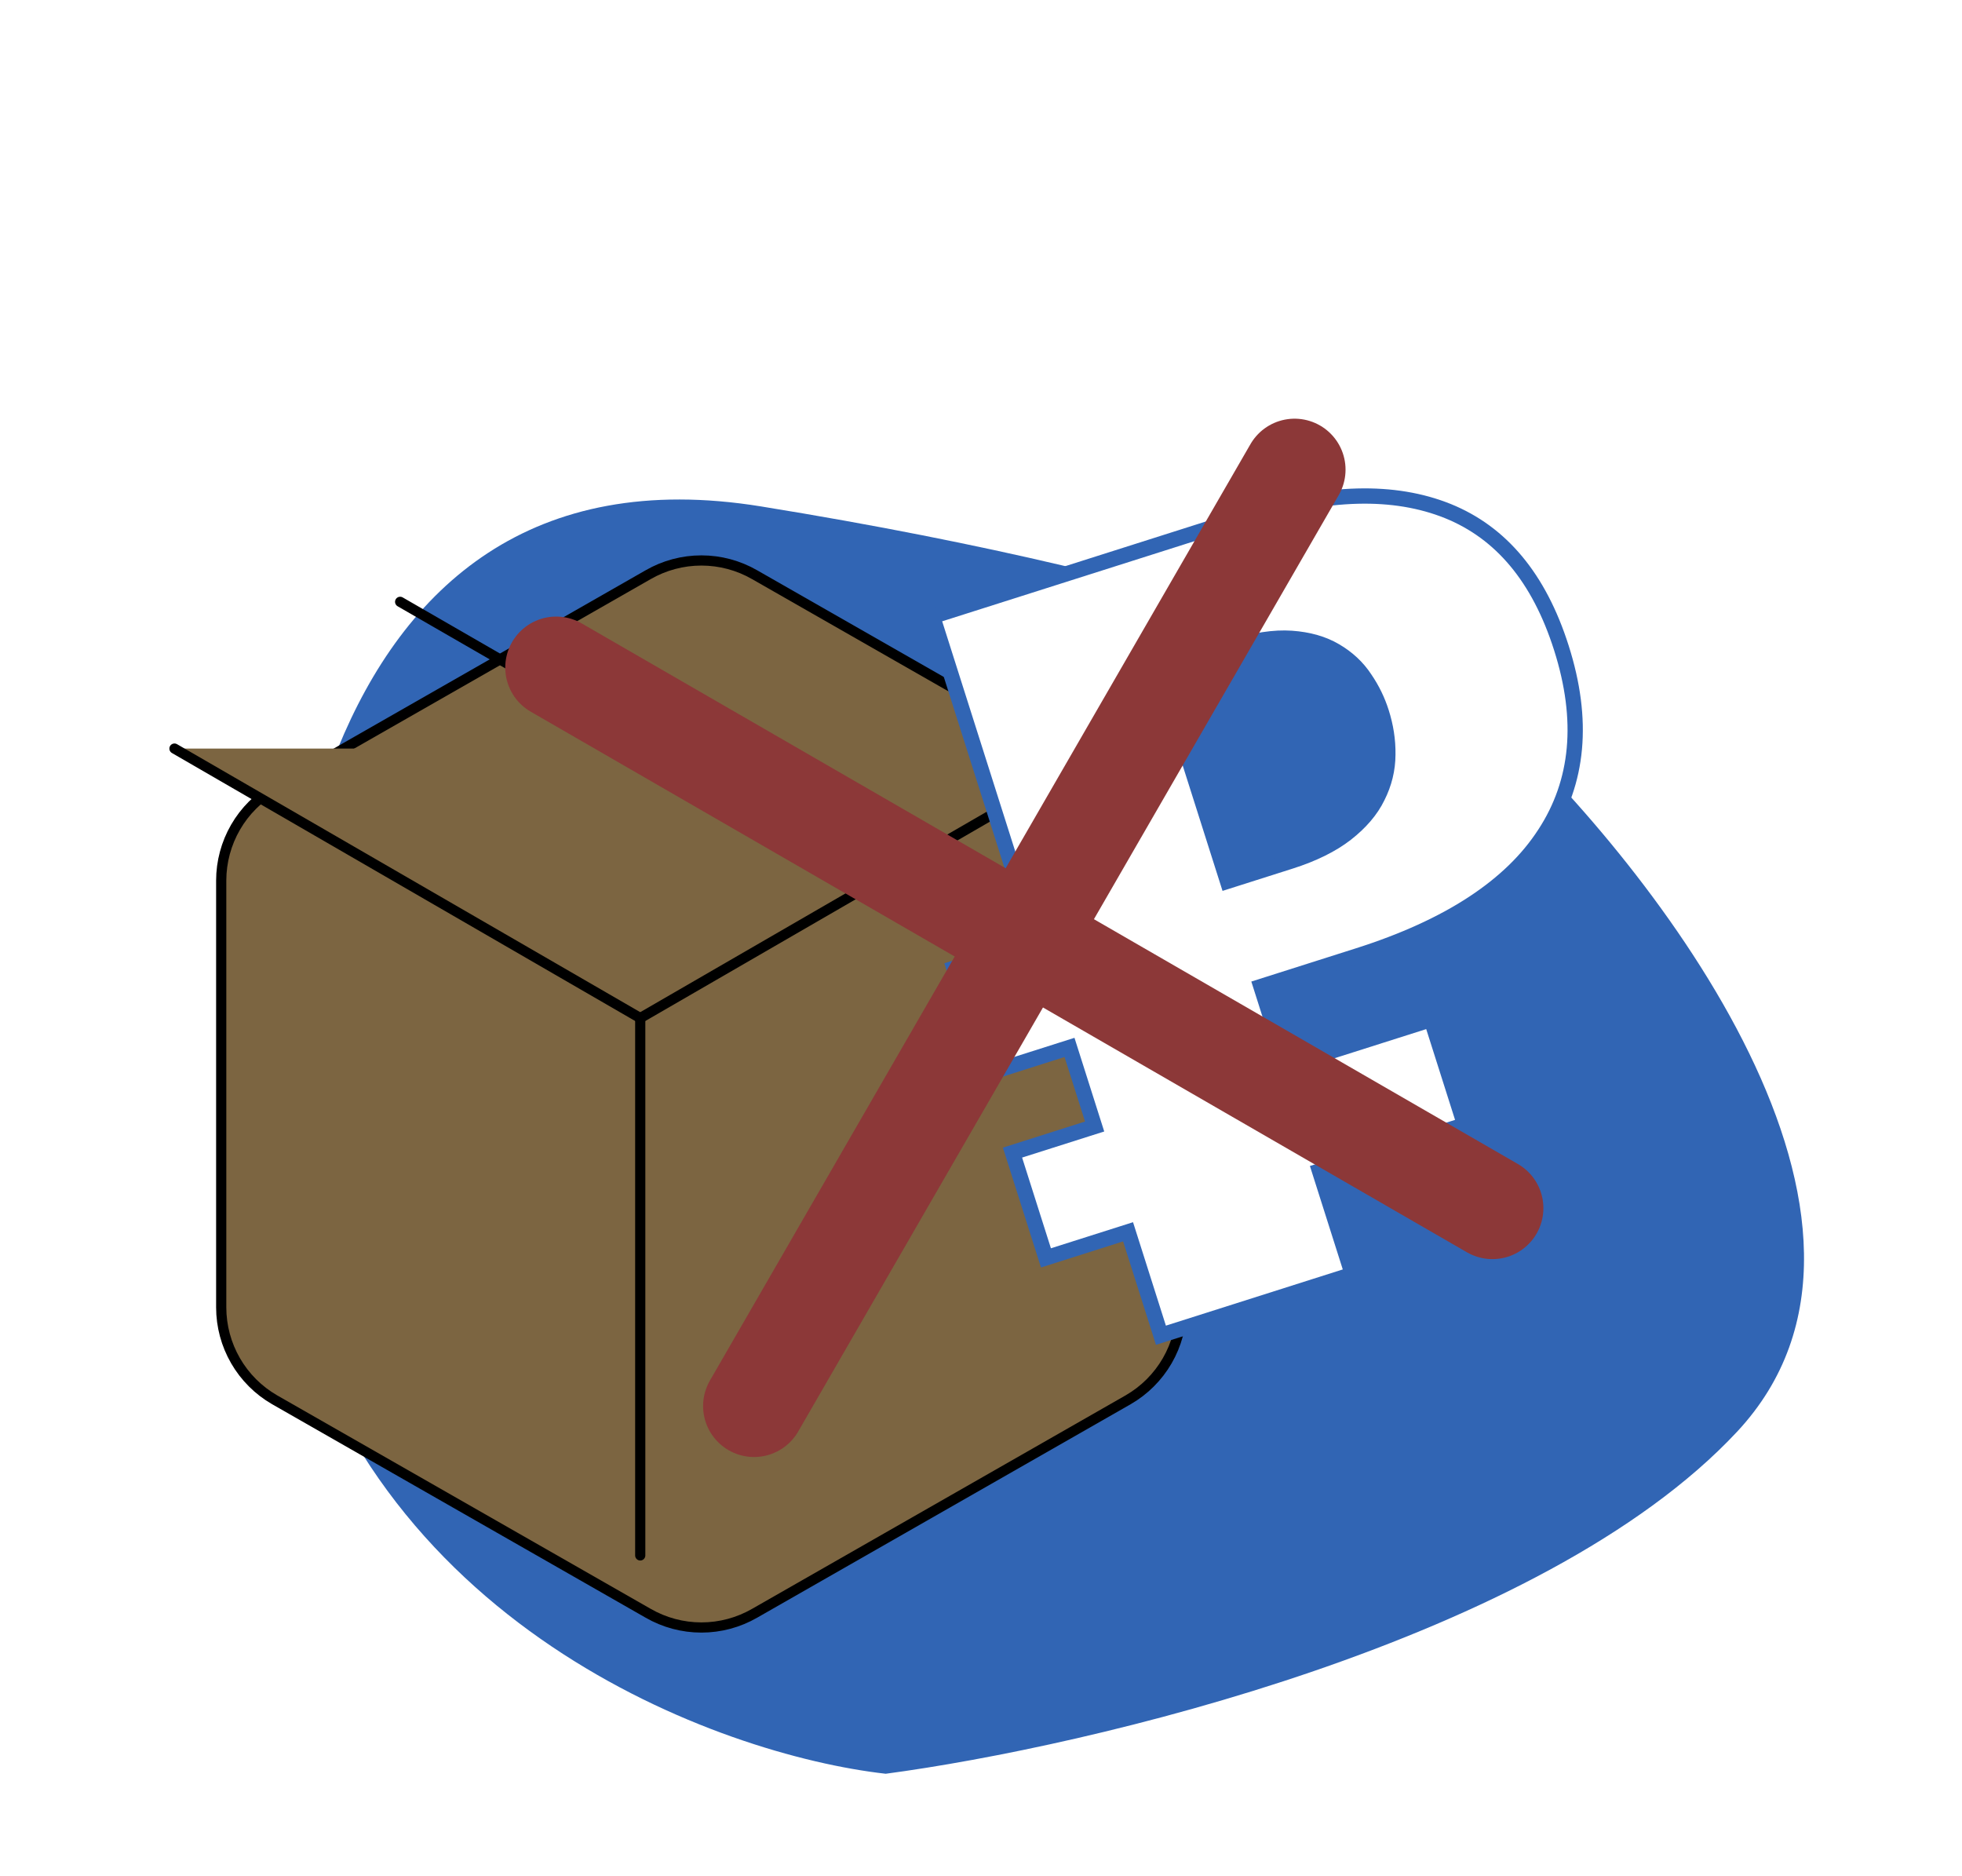 <svg width="385" height="368" viewBox="0 0 385 368" fill="none" xmlns="http://www.w3.org/2000/svg">
<g filter="url(#filter0_d_690_1958)">
<path d="M137.34 84.357C47.232 69.756 37.24 176.561 43.508 231.789C59.28 303.846 128.943 329.287 161.803 333C201.538 327.706 290.576 306.879 328.84 265.921C367.103 224.962 312.896 155.466 281.01 125.837C270.666 118.094 227.449 98.958 137.34 84.357Z" fill="#3165B4"/>
</g>
<g clip-path="url(#clip0_690_1958)">
<g filter="url(#filter1_d_690_1958)">
<path d="M219.857 241.51V157.755C219.853 154.083 218.884 150.477 217.047 147.298C215.209 144.119 212.568 141.479 209.388 139.643L136.102 97.766C132.919 95.928 129.308 94.96 125.633 94.96C121.957 94.96 118.346 95.928 115.163 97.766L41.878 139.643C38.698 141.479 36.056 144.119 34.219 147.298C32.381 150.477 31.412 154.083 31.408 157.755V241.51C31.412 245.182 32.381 248.788 34.219 251.967C36.056 255.146 38.698 257.786 41.878 259.622L115.163 301.5C118.346 303.338 121.957 304.305 125.633 304.305C129.308 304.305 132.919 303.338 136.102 301.5L209.388 259.622C212.568 257.786 215.209 255.146 217.047 251.967C218.884 248.788 219.853 245.182 219.857 241.51Z" fill="#7C6541"/>
<path d="M219.857 241.51V157.755C219.853 154.083 218.884 150.477 217.047 147.298C215.209 144.119 212.568 141.479 209.388 139.643L136.102 97.766C132.919 95.928 129.308 94.96 125.633 94.96C121.957 94.96 118.346 95.928 115.163 97.766L41.878 139.643C38.698 141.479 36.056 144.119 34.219 147.298C32.381 150.477 31.412 154.083 31.408 157.755V241.51C31.412 245.182 32.381 248.788 34.219 251.967C36.056 255.146 38.698 257.786 41.878 259.622L115.163 301.5C118.346 303.338 121.957 304.305 125.633 304.305C129.308 304.305 132.919 303.338 136.102 301.5L209.388 259.622C212.568 257.786 215.209 255.146 217.047 251.967C218.884 248.788 219.853 245.182 219.857 241.51Z" stroke="black" stroke-width="2" stroke-linecap="round" stroke-linejoin="round"/>
</g>
<path d="M34.235 146.867L125.633 199.737L217.03 146.867" fill="#7C6541"/>
<path d="M34.235 146.867L125.633 199.737L217.03 146.867" stroke="black" stroke-width="2" stroke-linecap="round" stroke-linejoin="round"/>
<path d="M125.633 305.164V199.633" stroke="black" stroke-width="2" stroke-linecap="round" stroke-linejoin="round"/>
<path d="M172.745 172.412L78.52 118.076" stroke="black" stroke-width="2" stroke-linecap="round" stroke-linejoin="round"/>
</g>
<g clip-path="url(#clip1_690_1958)">
<path d="M253.789 208.614L280.84 200.02L287.406 220.688L260.355 229.282L258.926 229.736L259.38 231.166L265.373 250.031L227.807 261.966L221.813 243.1L221.359 241.671L219.93 242.125L205.245 246.79L198.683 226.134L213.367 221.469L214.797 221.015L214.343 219.585L210.321 206.926L209.867 205.496L208.437 205.95L193.753 210.616L187.19 189.96L201.875 185.294L203.304 184.84L202.85 183.411L182.998 120.923L244.572 101.361C260.458 96.314 273.601 96.038 284.118 100.271C294.523 104.484 301.999 113.304 306.391 127.128C310.903 141.33 309.747 153.414 303.125 163.563L303.121 163.568C296.512 173.788 284.394 181.806 266.507 187.489L248.859 193.096L247.429 193.55L247.884 194.979L251.905 207.639L252.36 209.068L253.789 208.614ZM240.416 171.476L240.871 172.905L242.3 172.451L253.191 168.991C257.699 167.559 261.367 165.746 264.181 163.559L264.185 163.556C266.911 161.419 269.025 159.012 270.323 156.323C271.638 153.717 272.326 150.935 272.335 148.043C272.378 145.199 271.923 142.443 271.073 139.767C270.339 137.456 269.281 135.246 267.829 133.124C266.347 130.874 264.391 129.086 262.046 127.712C259.624 126.275 256.752 125.479 253.438 125.239L253.432 125.239C250.052 125.007 246.161 125.595 241.792 126.983L229.133 131.005L227.703 131.459L228.157 132.889L240.416 171.476Z" fill="white" stroke="#3165B4" stroke-width="3"/>
</g>
<path d="M254.033 92.144L147.967 275.856" stroke="#8C3838" stroke-width="20" stroke-linecap="round" stroke-linejoin="round"/>
<path d="M109.144 130.967L292.856 237.033" stroke="#8C3838" stroke-width="20" stroke-linecap="round" stroke-linejoin="round"/>
<defs>
<filter id="filter0_d_690_1958" x="42" y="83" width="322" height="275" filterUnits="userSpaceOnUse" color-interpolation-filters="sRGB">
<feFlood flood-opacity="0" result="BackgroundImageFix"/>
<feColorMatrix in="SourceAlpha" type="matrix" values="0 0 0 0 0 0 0 0 0 0 0 0 0 0 0 0 0 0 127 0" result="hardAlpha"/>
<feOffset dx="12" dy="15"/>
<feGaussianBlur stdDeviation="5"/>
<feComposite in2="hardAlpha" operator="out"/>
<feColorMatrix type="matrix" values="0 0 0 0 0 0 0 0 0 0 0 0 0 0 0 0 0 0 0.25 0"/>
<feBlend mode="normal" in2="BackgroundImageFix" result="effect1_dropShadow_690_1958"/>
<feBlend mode="normal" in="SourceGraphic" in2="effect1_dropShadow_690_1958" result="shape"/>
</filter>
<filter id="filter1_d_690_1958" x="30.408" y="93.96" width="212.449" height="236.345" filterUnits="userSpaceOnUse" color-interpolation-filters="sRGB">
<feFlood flood-opacity="0" result="BackgroundImageFix"/>
<feColorMatrix in="SourceAlpha" type="matrix" values="0 0 0 0 0 0 0 0 0 0 0 0 0 0 0 0 0 0 127 0" result="hardAlpha"/>
<feOffset dx="12" dy="15"/>
<feGaussianBlur stdDeviation="5"/>
<feComposite in2="hardAlpha" operator="out"/>
<feColorMatrix type="matrix" values="0 0 0 0 0 0 0 0 0 0 0 0 0 0 0 0 0 0 0.25 0"/>
<feBlend mode="normal" in2="BackgroundImageFix" result="effect1_dropShadow_690_1958"/>
<feBlend mode="normal" in="SourceGraphic" in2="effect1_dropShadow_690_1958" result="shape"/>
</filter>
<clipPath id="clip0_690_1958">
<rect width="251.265" height="251.265" fill="white" transform="translate(0 74)"/>
</clipPath>
<clipPath id="clip1_690_1958">
<rect width="135.63" height="150.99" fill="white" transform="translate(165 125.067) rotate(-17.625)"/>
</clipPath>
</defs>
</svg>
